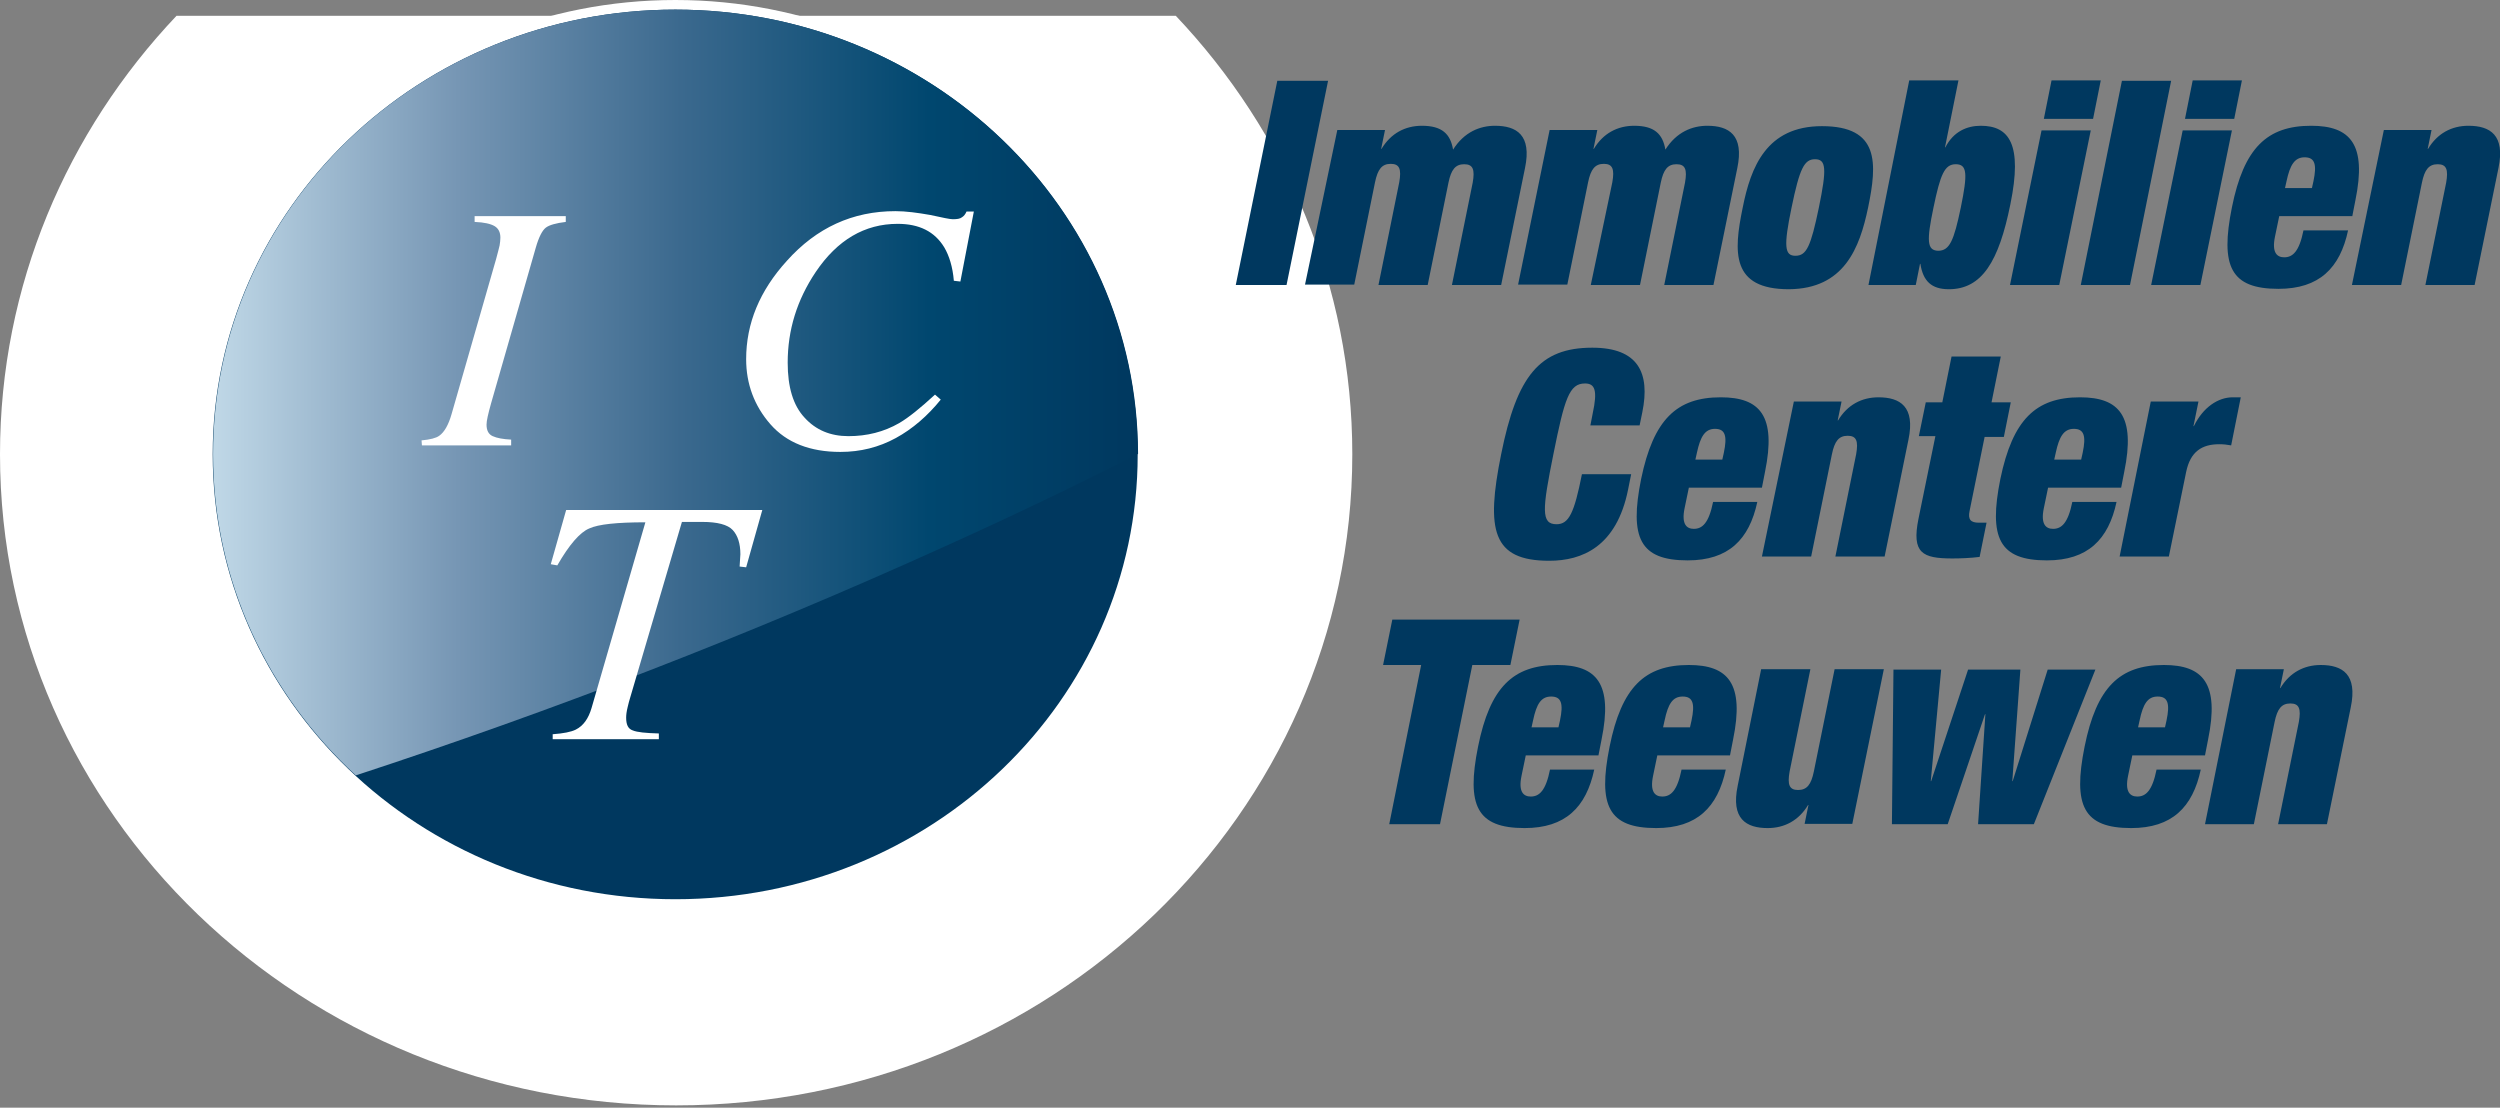 <?xml version="1.0" encoding="utf-8"?>
<!-- Generator: Adobe Illustrator 24.0.2, SVG Export Plug-In . SVG Version: 6.00 Build 0)  -->
<svg version="1.1" id="Ebene_1" xmlns="http://www.w3.org/2000/svg" xmlns:xlink="http://www.w3.org/1999/xlink" x="0px" y="0px"
	 width="650px" height="288px" viewBox="0 0 650 288" style="enable-background:new 0 0 650 288;" xml:space="preserve">
<rect x="0" y="0" width="650" height="288" fill="#808080" stroke="none"/>
<style type="text/css">
	.st0{fill:#FFFFFF;}
	.st1{fill:#00385F;}
	.st2{fill:url(#SVGID_1_);}
</style>
<path class="st0" d="M0,118.1c0,93.5,78.7,169.3,175.8,169.3s175.8-75.8,175.8-169.3c0-43.9-17.4-83.9-45.9-114H45.9
	C17.4,34.2,0,74.2,0,118.1z"/>
<path class="st1" d="M321.3,74.1h13.2L345.3,21h-13.2L321.3,74.1L321.3,74.1z M358.4,74.1h12.8l5.4-26.6c0.7-3.4,1.8-4.8,4.1-4.8
	c2.3,0,2.8,1.4,2.2,4.8l-5.4,26.6h12.8l6.2-30.4c1.8-8.6-2.2-11-7.8-11c-3.9,0-8,1.6-10.9,6.2c-0.7-4.1-2.9-6.2-8.1-6.2
	c-4.4,0-8.1,2-10.5,6h-0.1l1-4.9h-12.4l-8.4,40.2h12.8l5.4-26.6c0.7-3.4,1.8-4.8,4.1-4.8s2.8,1.4,2.2,4.8L358.4,74.1L358.4,74.1z
	 M413.6,74.1h12.8l5.4-26.6c0.7-3.4,1.8-4.8,4.1-4.8c2.3,0,2.8,1.4,2.2,4.8l-5.4,26.6h12.8l6.2-30.4c1.8-8.6-2.2-11-7.8-11
	c-3.9,0-8,1.6-10.9,6.2c-0.7-4.1-2.9-6.2-8.1-6.2c-4.4,0-8.1,2-10.5,6h-0.1l1-4.9h-12.4l-8.2,40.2h12.8l5.4-26.6
	c0.7-3.4,1.8-4.8,4.1-4.8c2.3,0,2.8,1.4,2.2,4.8L413.6,74.1L413.6,74.1z M485.7,54c2.4-11.6,3-21.2-12-21.2
	c-14.4,0-18.5,10.6-20.6,21.2c-2.4,11.6-3,21.2,12,21.2C479.5,75.1,483.5,64.5,485.7,54L485.7,54z M465.8,54
	c2.1-10.2,3.3-12.6,6.1-12.6c2.9,0,3.1,2.4,1,12.6c-2.1,10.1-3.2,12.5-6.1,12.5C464,66.5,463.7,64.1,465.8,54L465.8,54z M485.8,74.1
	h12.3l1.1-5.5h0.1c0.7,4.5,2.9,6.6,7.4,6.6c8.6,0,13-7.2,16-22.1c3.2-15.6-0.3-20.4-7.7-20.4c-3.6,0-7.1,1.5-9.2,5.6h-0.1l3.5-17.4
	h-12.8L485.8,74.1L485.8,74.1z M502.7,54c1.8-8.7,2.9-11.3,5.8-11.3c3,0,3.1,2.5,1.3,11.3c-1.8,8.6-2.9,11.2-5.9,11.2
	C501,65.1,500.9,62.6,502.7,54L502.7,54z M522.6,74.1h12.8l8.2-40.2h-12.8L522.6,74.1L522.6,74.1z M531.4,30.9h12.8l2-10h-12.8
	L531.4,30.9L531.4,30.9z M541,74.1h12.8L564.5,21h-12.8L541,74.1L541,74.1z M559.3,74.1h12.8l8.2-40.2h-12.8L559.3,74.1L559.3,74.1z
	 M568.1,30.9h12.8l2-10h-12.8L568.1,30.9L568.1,30.9z M611.6,56.2l0.8-4.1c3-14.6-1.3-19.4-11.5-19.4c-11.5,0-17.5,5.8-20.6,21.2
	s-0.3,21.2,12.1,21.2c10.6,0,16-5.4,18.1-15.2h-11.6c-1.1,5.5-2.8,7-5,7c-1.8,0-3.3-1.1-2.4-5.4l1.1-5.3H611.6L611.6,56.2z
	 M601.1,48.9h-7l0.4-1.8c0.9-4.2,2.1-6.2,4.7-6.2c2.7,0,3.2,1.9,2.3,6.2L601.1,48.9L601.1,48.9z M611.5,74.1h12.8l5.4-26.6
	c0.7-3.4,1.8-4.8,4.1-4.8s2.8,1.4,2.2,4.8l-5.4,26.6h12.8l6.2-30.4c1.8-8.6-2.2-11-7.8-11c-4.4,0-8.1,2-10.5,6h-0.1l1-4.9h-12.4
	L611.5,74.1L611.5,74.1z"/>
<path class="st1" d="M413.5,110.6h12.8l0.7-3.4c2.1-10.3-1.1-16.8-13-16.8c-13.7,0-19.6,7.3-23.7,27.7c-4,19.8-2.3,27.7,12.5,27.7
	c8.5,0,17.5-3.6,20.5-18.5l0.8-4h-12.8c-2,10.1-3.4,13-6.6,13c-4.1,0-3.7-3.9-0.8-18.3c2.9-14.4,4.1-18.3,8.2-18.3
	c2.6,0,3.3,1.8,2,7.8L413.5,110.6L413.5,110.6z M458.1,126.8l0.8-4.1c3-14.6-1.3-19.4-11.5-19.4c-11.5,0-17.5,5.8-20.7,21.2
	c-3.1,15.4-0.3,21.2,12.1,21.2c10.6,0,16-5.4,18.1-15.2h-11.5c-1.1,5.5-2.8,7-5,7c-1.8,0-3.3-1.1-2.4-5.4l1.1-5.3H458.1L458.1,126.8
	z M447.8,119.5h-7l0.4-1.8c0.9-4.2,2.1-6.2,4.7-6.2c2.7,0,3.2,1.9,2.3,6.2L447.8,119.5L447.8,119.5z M458.1,144.7h12.8l5.4-26.6
	c0.7-3.4,1.8-4.8,4.1-4.8c2.3,0,2.8,1.4,2.2,4.8l-5.4,26.6H490l6.2-30.4c1.8-8.6-2.2-11-7.8-11c-4.4,0-8.1,2-10.5,6h-0.1l1-4.9
	h-12.4L458.1,144.7L458.1,144.7z M498.9,113.4h4.3l-4.4,21.5c-1.8,8.9,1,10.3,8.8,10.3c2.1,0,4.7-0.1,7.1-0.4l1.8-8.9h-2
	c-2.1,0-2.9-0.8-2.4-3.1l3.9-19.2h5l1.8-9h-5l2.4-11.9h-12.8l-2.4,11.9h-4.3L498.9,113.4L498.9,113.4z M551.5,126.8l0.8-4.1
	c3-14.6-1.3-19.4-11.5-19.4c-11.5,0-17.5,5.8-20.7,21.2c-3.1,15.4-0.3,21.2,12.1,21.2c10.6,0,16-5.4,18.1-15.2h-11.5
	c-1.1,5.5-2.8,7-5,7c-1.8,0-3.3-1.1-2.4-5.4l1.1-5.3H551.5L551.5,126.8z M541.1,119.5h-7l0.4-1.8c0.9-4.2,2.1-6.2,4.7-6.2
	c2.7,0,3.2,1.9,2.3,6.2L541.1,119.5L541.1,119.5z M551.1,144.7h12.8l4.5-22c1.1-5.3,4.1-7.2,8.6-7.2c1.1,0,2,0.1,3.1,0.3l2.5-12.5
	h-2.1c-3.8,0-7.7,2.6-10.1,7.5h-0.1l1.3-6.4h-12.4L551.1,144.7L551.1,144.7z"/>
<path class="st1" d="M361.2,214.3h13.2l8.4-41.4h9.9l2.4-11.8H362l-2.4,11.8h9.9L361.2,214.3L361.2,214.3z M415.6,196.4l0.8-4.1
	c3-14.6-1.3-19.4-11.5-19.4c-11.5,0-17.5,5.8-20.6,21.2s-0.3,21.2,12.1,21.2c10.6,0,16-5.4,18.1-15.2H403c-1.1,5.5-2.8,7-5,7
	c-1.8,0-3.3-1.1-2.4-5.4l1.1-5.3H415.6L415.6,196.4z M405.2,189.1h-7l0.4-1.8c0.9-4.3,2.1-6.2,4.7-6.2c2.7,0,3.2,1.9,2.3,6.2
	L405.2,189.1L405.2,189.1z M449.8,196.4l0.8-4.1c3-14.6-1.3-19.4-11.5-19.4c-11.5,0-17.5,5.8-20.6,21.2s-0.3,21.2,12.1,21.2
	c10.6,0,16-5.4,18.1-15.2h-11.5c-1.1,5.5-2.8,7-5,7c-1.8,0-3.3-1.1-2.4-5.4l1.1-5.3H449.8L449.8,196.4z M439.4,189.1h-7l0.4-1.8
	c0.9-4.3,2.1-6.2,4.7-6.2c2.7,0,3.2,1.9,2.3,6.2L439.4,189.1L439.4,189.1z M451.8,204.3c-1.8,8.6,2.2,11,7.8,11c4.4,0,8.1-2,10.5-6
	h0.1l-1,4.9h12.4l8.2-40.2h-12.8l-5.4,26.6c-0.7,3.4-1.8,4.8-4.1,4.8c-2.3,0-2.8-1.4-2.2-4.8l5.4-26.6h-12.8L451.8,204.3
	L451.8,204.3z M491.9,214.3h14.5l9.7-28.6h0.1l-1.9,28.6h14.5l16-40.2h-12.4l-9.1,29h-0.1l2.1-29h-13.6l-9.6,29H502l2.7-29h-12.4
	L491.9,214.3L491.9,214.3z M573.3,196.4l0.8-4.1c3-14.6-1.3-19.4-11.5-19.4c-11.5,0-17.5,5.8-20.6,21.2
	c-3.1,15.4-0.3,21.2,12.1,21.2c10.6,0,16-5.4,18.1-15.2h-11.5c-1.1,5.5-2.8,7-5,7c-1.8,0-3.3-1.1-2.4-5.4l1.1-5.3H573.3L573.3,196.4
	z M562.9,189.1h-7l0.4-1.8c0.9-4.3,2.1-6.2,4.7-6.2c2.7,0,3.2,1.9,2.3,6.2L562.9,189.1L562.9,189.1z M573.3,214.3H586l5.4-26.6
	c0.7-3.4,1.8-4.8,4.1-4.8s2.8,1.4,2.2,4.8l-5.4,26.6H605l6.2-30.4c1.8-8.6-2.2-11-7.8-11c-4.4,0-8.1,2-10.5,6h-0.1l1-4.9h-12.4
	L573.3,214.3L573.3,214.3z"/>
<path class="st0" d="M175.6,236.3c67.8,0,122.8-52.9,122.8-118.1S243.4,0,175.6,0S52.7,52.9,52.7,118.1S107.8,236.3,175.6,236.3
	L175.6,236.3z"/>
<path class="st1" d="M175.6,233.8c66.4,0,120.2-51.7,120.2-115.6S242,2.5,175.6,2.5S55.3,54.2,55.3,118.1S109.2,233.8,175.6,233.8
	L175.6,233.8z"/>
<linearGradient id="SVGID_1_" gradientUnits="userSpaceOnUse" x1="55.332" y1="-342.146" x2="295.881" y2="-342.146" gradientTransform="matrix(1 0 0 -1 0 -240.095)">
	<stop  offset="0" style="stop-color:#C0D8E7"/>
	<stop  offset="0.265" style="stop-color:#7696B4"/>
	<stop  offset="0.506" style="stop-color:#3B698E"/>
	<stop  offset="0.774" style="stop-color:#00476F"/>
	<stop  offset="1" style="stop-color:#00385F"/>
</linearGradient>
<path class="st2" d="M175.6,2.5c-66.4,0-120.2,51.7-120.2,115.6c0,32.9,14.3,62.5,37.1,83.5c50.7-16.6,102.4-36.5,153.3-59.6
	c17.3-7.8,34-15.8,50.1-24C295.8,54.2,242,2.5,175.6,2.5z"/>
<path class="st0" d="M143.6,192.2h27.7v-1.5c-3.4-0.1-5.6-0.3-6.8-0.8c-1.2-0.4-1.7-1.5-1.7-3.3c0-0.7,0.1-1.6,0.4-2.8
	c0.2-0.8,0.4-1.7,0.7-2.6l13.4-45.5h5.3c3.9,0,6.6,0.7,7.9,2.1c1.3,1.4,2,3.5,2,6.3l-0.2,3.2l1.7,0.2l4.2-14.9h-51l-4,14.1l1.7,0.3
	c3.1-5.4,5.9-8.6,8.3-9.6c2.4-1.1,7.2-1.6,14.6-1.6l-14,48.3c-0.8,2.7-2.1,4.6-4.1,5.6c-1.2,0.6-3.2,1-6,1.2V192.2L143.6,192.2z"/>
<path class="st0" d="M109.7,115.8h23.2v-1.5c-2.1-0.1-3.7-0.4-4.8-0.9c-1.1-0.5-1.6-1.5-1.6-3c0-0.5,0.1-1.2,0.3-2.1
	c0.2-0.9,0.5-2.1,0.9-3.5l11.6-40.4c0.8-2.8,1.7-4.5,2.6-5.2c0.9-0.7,2.7-1.2,5.2-1.5v-1.5h-23.7v1.5c2.5,0.1,4.2,0.5,5.2,1.1
	c1,0.6,1.5,1.6,1.5,3c0,0.7-0.1,1.3-0.2,2c-0.2,0.7-0.4,1.8-0.9,3.5l-11.6,40.4c-0.8,2.8-1.9,4.7-3.2,5.6c-0.8,0.6-2.4,1-4.6,1.2
	L109.7,115.8L109.7,115.8z M232.8,54.9c-11.1,0-20.5,4.3-28.2,12.9c-7.1,7.8-10.6,16.3-10.6,25.6c0,6.4,2.1,12.1,6.3,16.9
	c4.2,4.8,10.3,7.2,18.2,7.2c5.2,0,10-1.2,14.4-3.6c4.4-2.4,8.3-5.8,11.7-10l-1.5-1.3c-3.8,3.5-6.9,6-9.3,7.4
	c-4,2.3-8.4,3.4-13.2,3.4c-4.7,0-8.5-1.6-11.4-4.8c-3-3.2-4.4-8-4.4-14.3c0-8.5,2.4-16.3,7.3-23.6c5.6-8.3,12.7-12.5,21.3-12.5
	c5.6,0,9.6,2,12.1,6.1c1.3,2.2,2.2,5.1,2.5,8.7l1.7,0.2l3.5-18.2h-1.9c-0.3,0.7-0.7,1.2-1.2,1.5c-0.5,0.4-1.3,0.5-2.4,0.5
	c-0.7,0-2.6-0.4-5.8-1.1C238.5,55.3,235.5,54.9,232.8,54.9L232.8,54.9L232.8,54.9z"/>
</svg>
